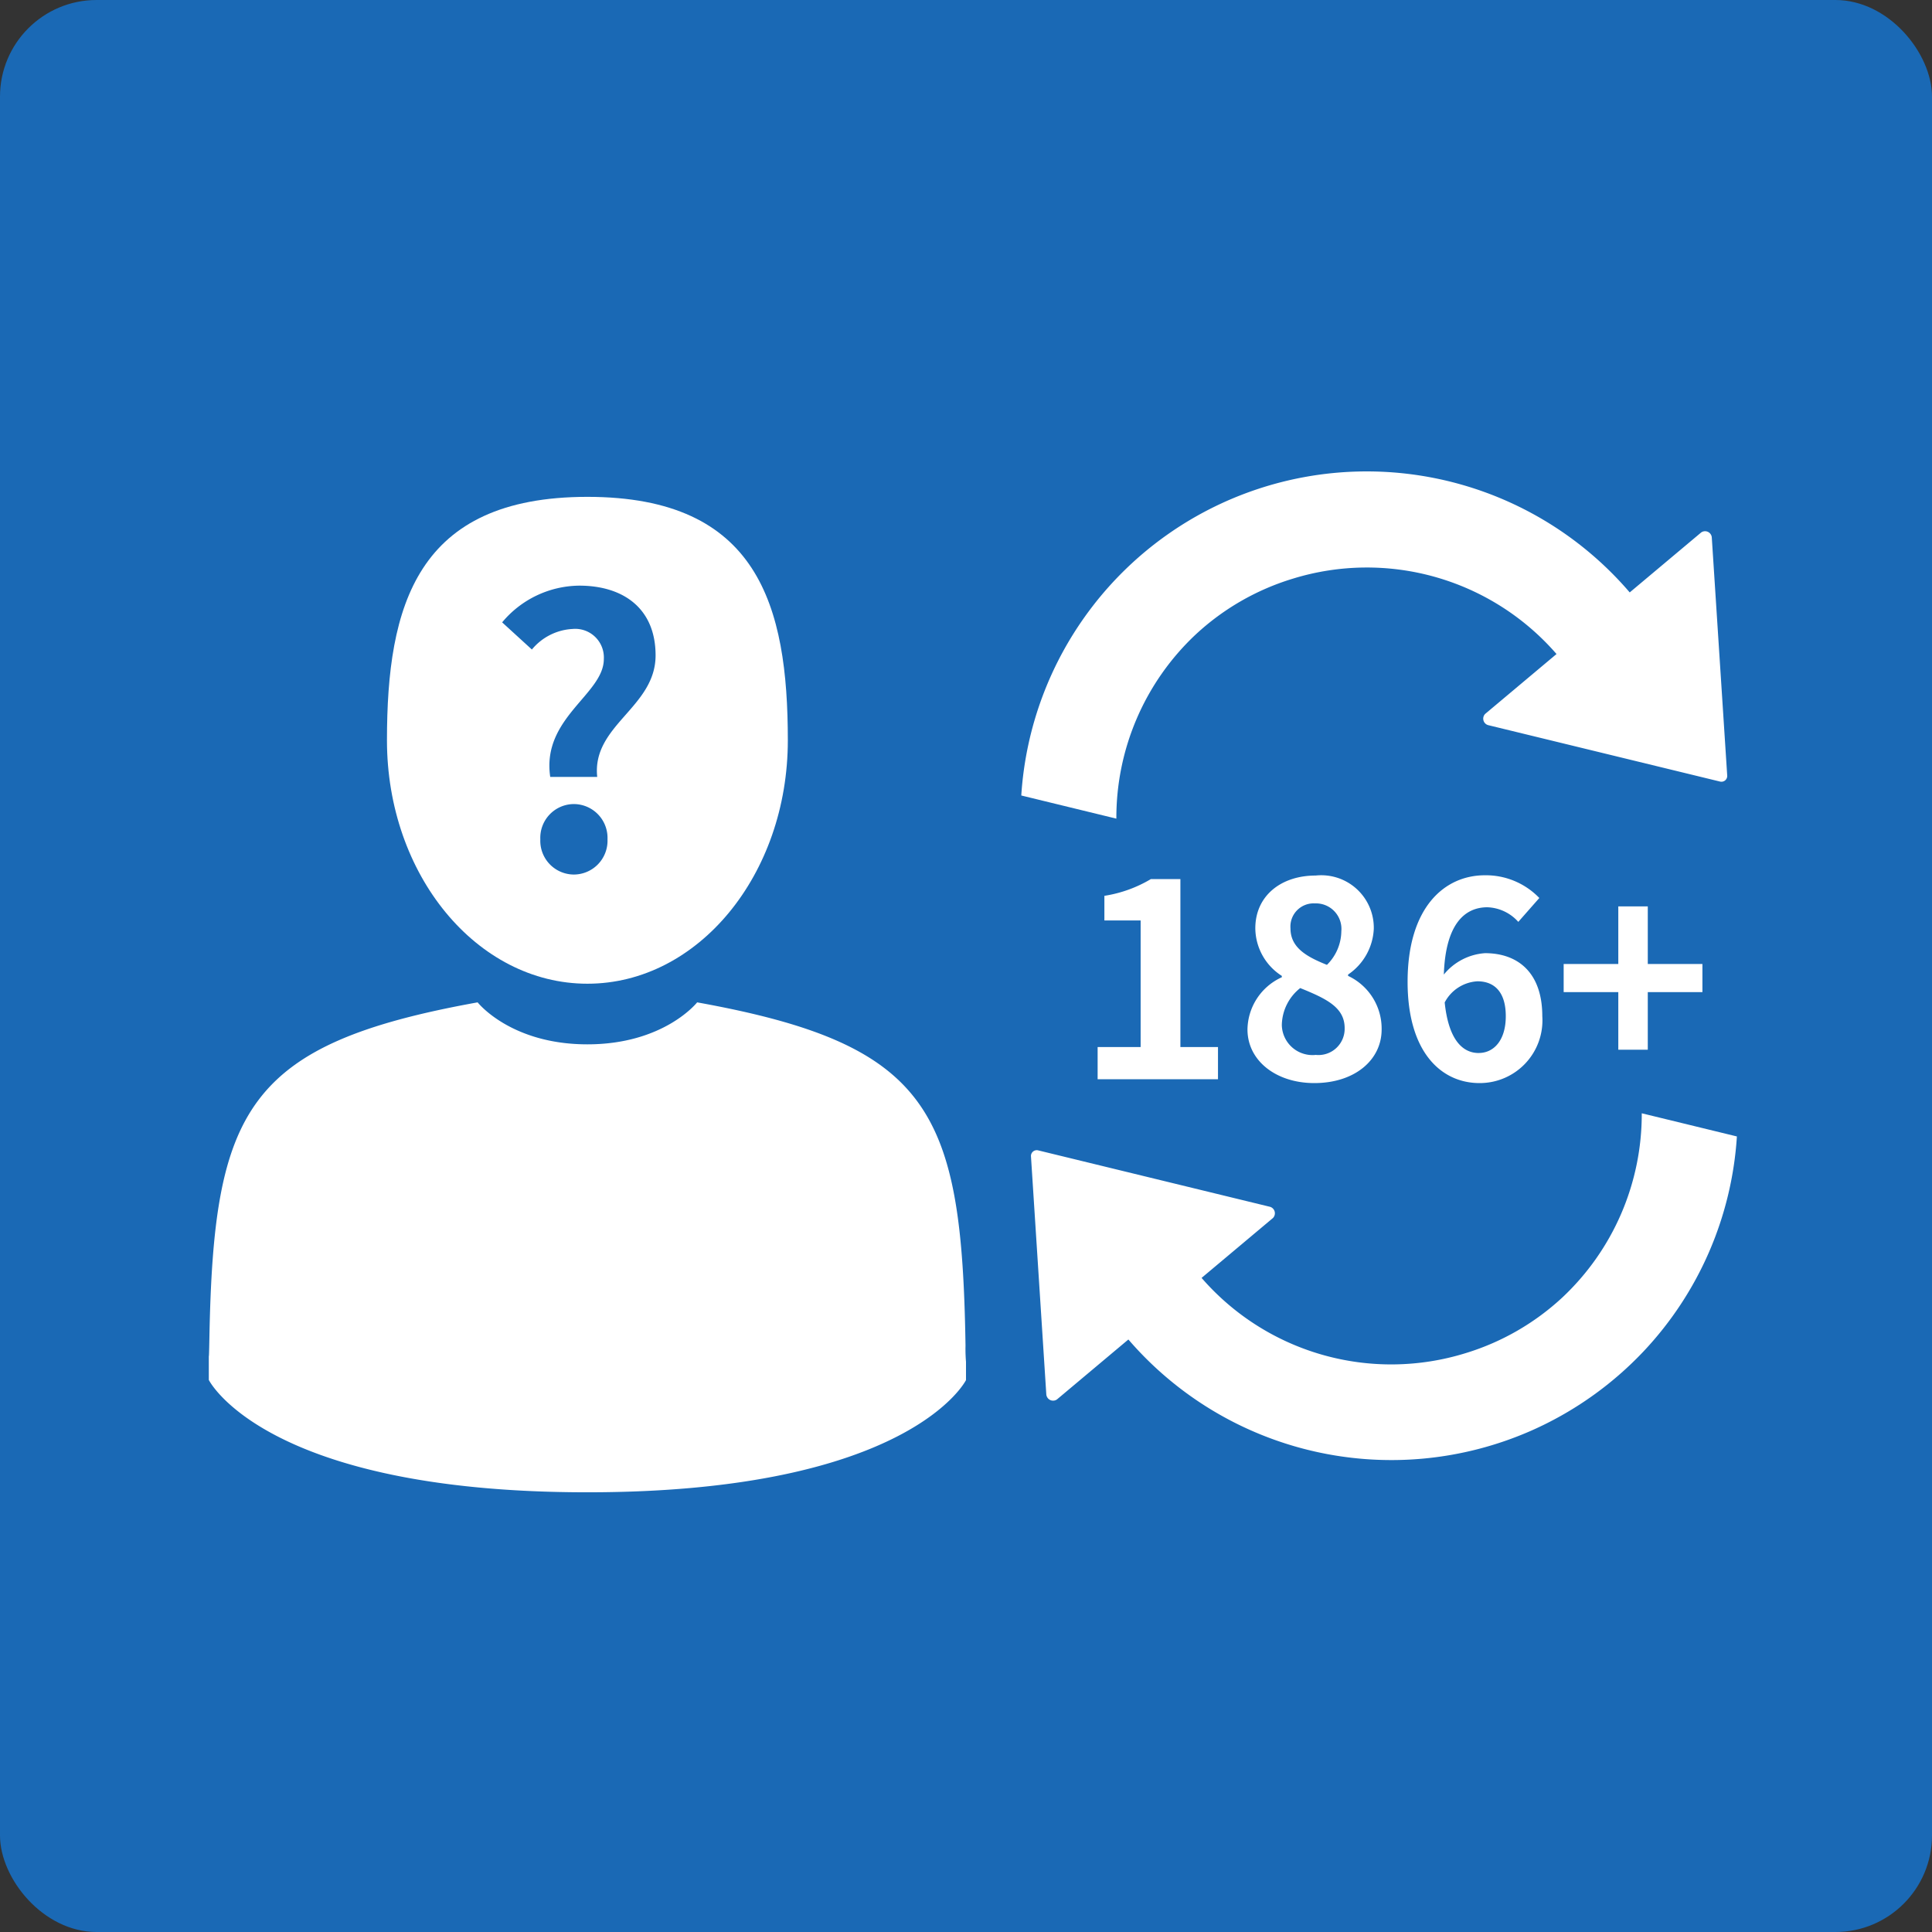 <svg xmlns="http://www.w3.org/2000/svg" width="100" height="100" viewBox="0 0 100 100"><rect x="0" y="0" width="100" height="100" fill="#333333" stroke="none"/><g transform="translate(-555 -2112)"><rect width="100" height="100" rx="5" transform="translate(555 2112)" fill="#1a69b5"/><path d="M-15.344,0h6.23V-1.666H-11.06V-10.36h-1.526a6.72,6.72,0,0,1-2.408.868v1.274h1.876v6.552h-2.226ZM-4.13.2c2.1,0,3.486-1.2,3.486-2.772A3.013,3.013,0,0,0-2.38-5.348v-.07A3.018,3.018,0,0,0-1.05-7.784a2.719,2.719,0,0,0-3.01-2.758c-1.806,0-3.122,1.064-3.122,2.73A2.951,2.951,0,0,0-5.81-5.348v.07a3.015,3.015,0,0,0-1.778,2.7C-7.588-.952-6.1.2-4.13.2Zm.658-6.118c-1.092-.434-1.89-.91-1.89-1.89A1.2,1.2,0,0,1-4.1-9.1,1.32,1.32,0,0,1-2.73-7.658,2.481,2.481,0,0,1-3.472-5.922Zm-.6,4.662A1.588,1.588,0,0,1-5.81-2.8a2.491,2.491,0,0,1,.952-1.918c1.344.546,2.3.994,2.3,2.072A1.358,1.358,0,0,1-4.074-1.26Zm8.456-.1c-.868,0-1.568-.728-1.764-2.618A2.045,2.045,0,0,1,4.312-5.068c.9,0,1.47.574,1.47,1.806C5.782-2,5.152-1.358,4.382-1.358ZM7.518-9.38A3.838,3.838,0,0,0,4.7-10.556c-2.086,0-4,1.652-4,5.516C.7-1.386,2.45.2,4.424.2A3.244,3.244,0,0,0,7.672-3.262c0-2.226-1.232-3.262-2.968-3.262A3.015,3.015,0,0,0,2.576-5.418C2.66-8.008,3.64-8.9,4.83-8.9a2.249,2.249,0,0,1,1.6.756Zm4.088,7.854h1.526V-4.508H15.96V-5.964H13.132V-8.946H11.606v2.982H8.778v1.456h2.828Z" transform="translate(627.157 2167.86)" fill="#fff"/><g transform="matrix(-0.087, 0.996, -0.996, -0.087, 647.744, 2138.278)"><g transform="translate(0 0)"><path d="M9.23,28.051a12.872,12.872,0,0,1-3.311-4.737A13,13,0,0,1,8.607,9.35l3.408,3.408a.349.349,0,0,0,.571-.225L14.447.349A.3.3,0,0,0,14.1,0L1.91,1.865a.349.349,0,0,0-.225.571L5.1,5.852A17.923,17.923,0,0,0,18.314,36.317l.766-5.008A13.006,13.006,0,0,1,9.23,28.051Z" transform="translate(0 2.126)" fill="#fff"/><path d="M13.979,30.469A17.973,17.973,0,0,0,16.877,9.3a18.018,18.018,0,0,0-4.61-5.458A17.872,17.872,0,0,0,.766,0L0,5.011A13.016,13.016,0,0,1,9.85,8.27a12.872,12.872,0,0,1,3.311,4.737,13,13,0,0,1-2.688,13.964L7.065,23.562a.349.349,0,0,0-.571.225L4.632,35.972a.3.3,0,0,0,.345.345L17.17,34.456a.352.352,0,0,0,.225-.571Z" transform="translate(31.909 0)" fill="#fff"/></g></g><g transform="translate(523.911 2137.717)"><path d="M114.91,25.2c5.729,0,10.374-5.642,10.374-12.6S123.759,0,114.91,0s-10.375,5.642-10.375,12.6S109.18,25.2,114.91,25.2Z" transform="translate(-53.417 0)" fill="#fff"/><path d="M41.9,300.59c0-.424,0-.12,0,0Z" transform="translate(0 -256.148)" fill="#fff"/><path d="M308.085,301.872c.006-.116,0-.806,0,0Z" transform="translate(-226.999 -257.099)" fill="#fff"/><path d="M81.075,195.5c-.192-12.123-1.775-15.578-13.891-17.764,0,0-1.706,2.173-5.681,2.173s-5.681-2.173-5.681-2.173c-11.984,2.163-13.663,5.566-13.884,17.37-.018.964-.027,1.015-.03.9,0,.21,0,.6,0,1.274,0,0,2.885,5.815,19.593,5.815S81.1,197.287,81.1,197.287c0-.434,0-.737,0-.942A7.8,7.8,0,0,1,81.075,195.5Z" transform="translate(-0.011 -151.571)" fill="#fff"/></g><path d="M-1.52-4.788H.912C.627-7.467,3.933-8.379,3.933-11.077c0-2.432-1.672-3.61-3.952-3.61a5.257,5.257,0,0,0-3.99,1.9l1.539,1.406A2.93,2.93,0,0,1-.361-12.445a1.482,1.482,0,0,1,1.615,1.558C1.254-9.063-1.976-7.847-1.52-4.788ZM-.3.266A1.75,1.75,0,0,0,1.444-1.558,1.75,1.75,0,0,0-.3-3.382,1.746,1.746,0,0,0-2.033-1.558,1.746,1.746,0,0,0-.3.266Z" transform="translate(585 2157)" fill="#1a69b5"/></g></svg>